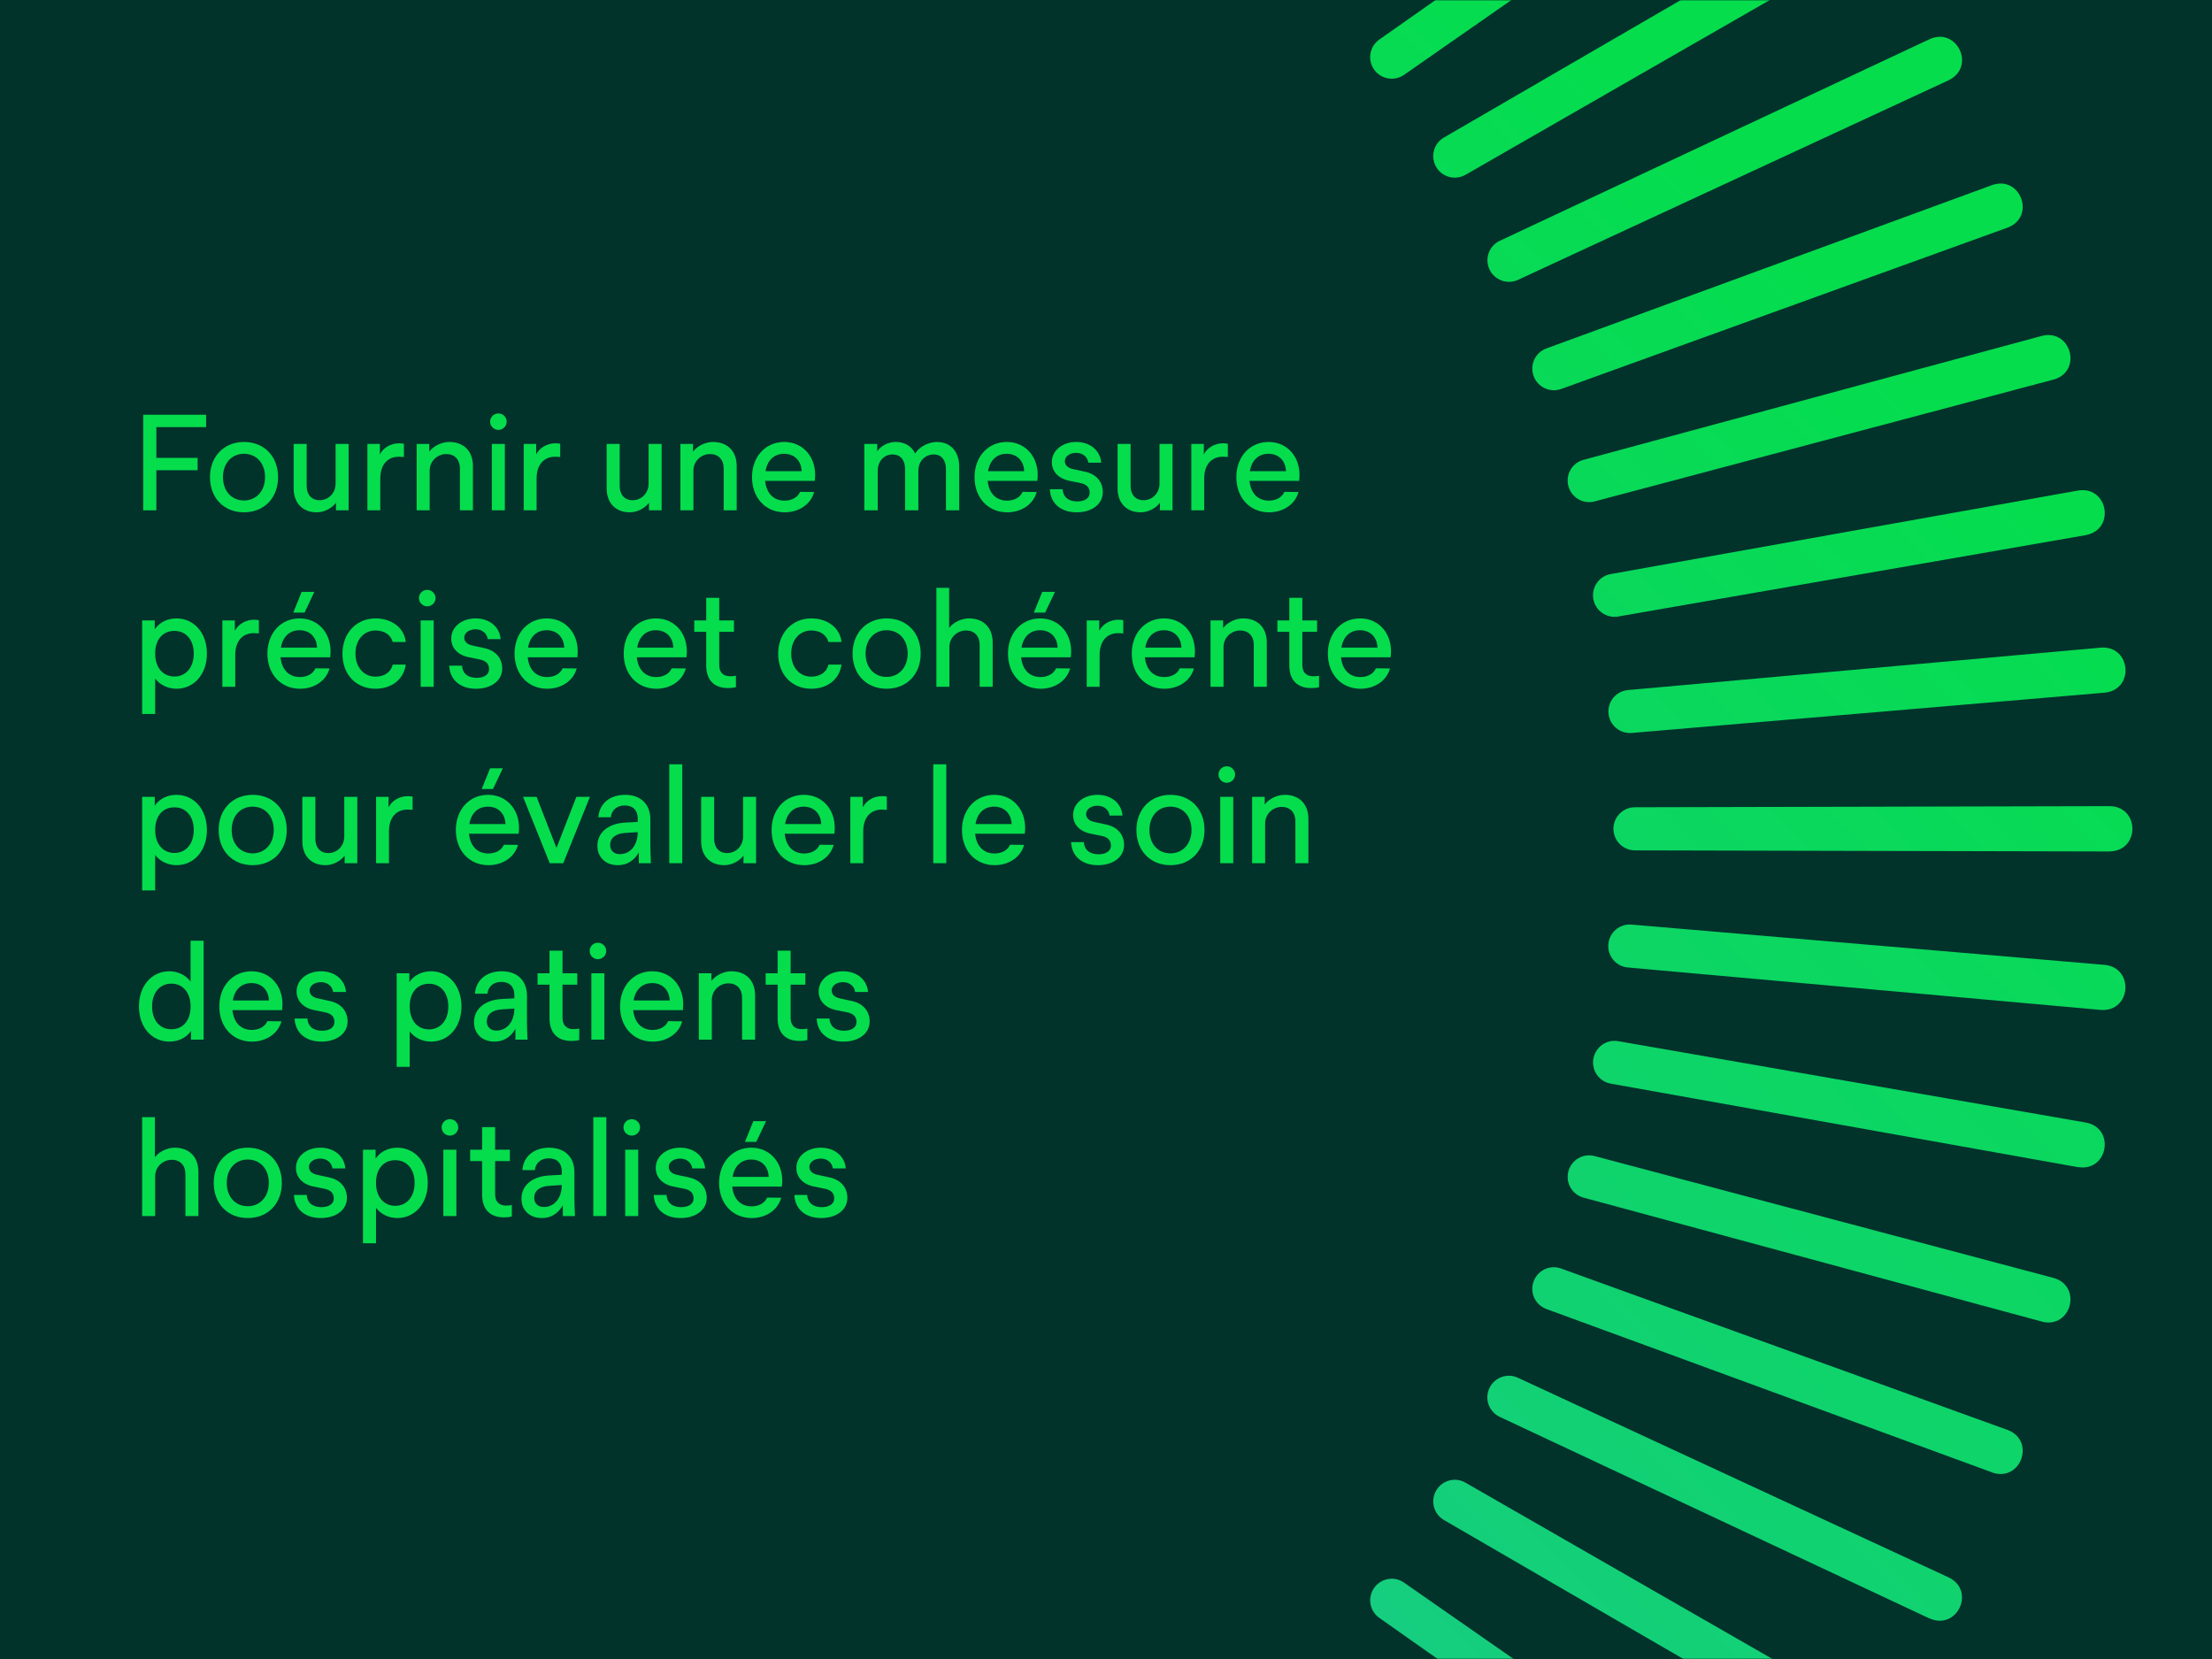 <svg width="840" height="630" viewBox="0 0 840 630" fill="none" xmlns="http://www.w3.org/2000/svg">
<rect width="840" height="630" fill="#01332B"/>
<mask id="mask0_13011_241" style="mask-type:alpha" maskUnits="userSpaceOnUse" x="0" y="0" width="840" height="630">
<rect width="840" height="630" fill="#01332B"/>
</mask>
<g mask="url(#mask0_13011_241)">
<path d="M101.451 1005.93L101.871 825.547C101.871 821.041 105.565 817.374 110.072 817.374C114.578 817.374 118.244 821.013 118.244 825.547L118.664 1005.93C118.412 1017.24 101.759 1017.33 101.479 1005.93H101.451ZM41.247 1002.55C40.52 1013.91 57.117 1015.28 58.348 1004.03L73.658 824.288C74.05 819.781 70.747 815.863 66.241 815.443C61.735 815.051 57.761 818.354 57.369 822.86L41.247 1002.52V1002.55ZM-18.453 993.928C-20.16 1005.21 -3.731 1008.01 -1.548 996.923L29.38 819.222C30.164 814.771 27.197 810.573 22.747 809.761C18.296 808.978 14.042 811.917 13.258 816.367L-18.481 993.928H-18.453ZM-77.145 980.157C-79.832 991.241 -63.711 995.467 -60.548 984.607L-14.255 810.265C-13.079 805.899 -15.654 801.449 -20.02 800.273C-24.387 799.098 -28.865 801.673 -30.04 806.039L-77.118 980.157H-77.145ZM-134.439 961.293C-138.077 972.097 -122.403 977.722 -118.289 967.17L-56.965 797.53C-55.398 793.276 -57.609 788.63 -61.836 787.063C-66.09 785.495 -70.764 787.678 -72.331 791.933L-134.411 961.293H-134.439ZM-189.856 937.53C-194.419 947.97 -179.277 954.939 -174.295 944.779L-98.445 781.129C-96.514 777.043 -98.305 772.201 -102.391 770.269C-106.478 768.338 -111.348 770.101 -113.279 774.188L-189.884 937.502L-189.856 937.53ZM-243.007 909.038C-248.465 919.03 -233.995 927.286 -228.117 917.63L-138.273 761.201C-136.006 757.282 -137.349 752.328 -141.268 750.061C-145.186 747.794 -150.168 749.11 -152.463 753.028L-243.007 909.038ZM-293.443 876.011C-299.74 885.499 -286.054 894.987 -279.365 885.863L-176.226 737.858C-173.623 734.164 -174.546 729.098 -178.241 726.495C-181.936 723.892 -187.03 724.787 -189.632 728.482L-293.443 876.011ZM-340.828 838.702C-347.937 847.602 -335.118 858.238 -327.673 849.757L-212.051 711.325C-209.141 707.882 -209.616 702.732 -213.059 699.821C-216.502 696.911 -221.68 697.358 -224.59 700.801L-340.856 838.73L-340.828 838.702ZM-384.798 797.418C-392.663 805.675 -380.824 817.374 -372.651 809.565L-245.386 681.713C-242.195 678.522 -242.195 673.372 -245.386 670.181C-248.577 666.991 -253.755 666.963 -256.946 670.181L-384.798 797.446V797.418ZM-424.962 752.44C-433.527 759.969 -422.751 772.676 -413.907 765.595L-275.978 649.33C-272.507 646.447 -272.087 641.297 -274.97 637.826C-277.853 634.356 -283.031 633.908 -286.502 636.791L-424.934 752.412L-424.962 752.44ZM-461.096 704.16C-470.276 710.905 -460.648 724.508 -451.244 718.238L-303.715 614.428C-300.02 611.853 -299.125 606.759 -301.7 603.064C-304.275 599.37 -309.369 598.446 -313.091 601.021L-461.096 704.16ZM-492.863 652.884C-502.603 658.818 -494.179 673.204 -484.271 667.774L-328.261 577.231C-324.343 574.991 -323.027 570.009 -325.266 566.091C-327.505 562.173 -332.515 560.829 -336.434 563.068L-492.863 652.912V652.884ZM-520.04 599.062C-530.256 604.128 -523.119 619.186 -512.791 614.624L-349.477 538.018C-345.39 536.115 -343.627 531.273 -345.53 527.159C-347.433 523.072 -352.303 521.281 -356.39 523.184L-520.04 599.034V599.062ZM-542.431 543.056C-553.039 547.198 -547.273 562.844 -536.554 559.206L-367.193 497.127C-362.939 495.587 -360.784 490.913 -362.323 486.659C-363.863 482.404 -368.537 480.221 -372.791 481.733L-542.431 543.056ZM-559.84 485.315C-570.784 488.534 -566.39 504.6 -555.39 501.913L-381.272 454.835C-376.906 453.688 -374.331 449.21 -375.506 444.843C-376.654 440.477 -381.132 437.874 -385.526 439.05L-559.868 485.343L-559.84 485.315ZM-572.155 426.287C-583.323 428.526 -580.356 444.927 -569.161 443.192L-391.6 411.453C-387.149 410.669 -384.211 406.443 -384.966 401.993C-385.75 397.542 -389.976 394.548 -394.427 395.331L-572.127 426.259L-572.155 426.287ZM-579.293 366.419C-590.628 367.678 -589.089 384.276 -577.809 383.52L-398.149 367.398C-393.643 367.007 -390.34 363.06 -390.732 358.554C-391.124 354.048 -395.07 350.717 -399.576 351.109L-579.321 366.419H-579.293ZM-581.168 306.131C-592.559 306.411 -592.475 323.064 -581.168 323.316L-400.78 322.896C-396.274 322.896 -392.635 319.258 -392.607 314.724C-392.607 310.217 -396.246 306.523 -400.78 306.523L-581.168 306.103V306.131ZM-577.781 245.927C-589.145 245.199 -590.516 261.797 -579.265 263.028L-399.52 278.338C-395.014 278.73 -391.096 275.427 -390.676 270.921C-390.284 266.415 -393.587 262.44 -398.093 262.049L-577.753 245.927H-577.781ZM-569.161 186.227C-580.44 184.52 -583.239 200.949 -572.155 203.132L-394.455 234.06C-390.004 234.844 -385.806 231.877 -384.994 227.426C-384.211 222.976 -387.149 218.722 -391.6 217.938L-569.161 186.199V186.227ZM-555.39 127.534C-566.474 124.848 -570.7 140.969 -559.84 144.132L-385.498 190.425C-381.132 191.601 -376.682 189.026 -375.506 184.66C-374.331 180.293 -376.906 175.815 -381.272 174.64L-555.39 127.562V127.534ZM-536.554 70.241C-547.357 66.603 -552.983 82.277 -542.431 86.391L-372.791 147.714C-368.537 149.282 -363.891 147.071 -362.323 142.844C-360.756 138.59 -362.939 133.916 -367.193 132.349L-536.554 70.269V70.241ZM-512.763 14.824C-523.203 10.261 -530.172 25.403 -520.012 30.385L-356.362 106.235C-352.275 108.166 -347.433 106.375 -345.502 102.289C-343.571 98.202 -345.334 93.332 -349.421 91.401L-512.735 14.796L-512.763 14.824ZM-484.271 -38.327C-494.263 -43.785 -502.519 -29.315 -492.863 -23.437L-336.434 66.407C-332.515 68.674 -327.561 67.331 -325.294 63.412C-323.027 59.494 -324.343 54.512 -328.261 52.217L-484.271 -38.327ZM-451.244 -88.763C-460.732 -95.061 -470.22 -81.374 -461.096 -74.685L-313.091 28.454C-309.397 31.057 -304.331 30.133 -301.728 26.439C-299.125 22.744 -300.02 17.65 -303.715 15.047L-451.244 -88.763ZM-413.935 -136.148C-422.835 -143.257 -433.471 -130.438 -424.99 -122.993L-286.558 -7.372C-283.115 -4.461 -277.965 -4.937 -275.054 -8.379C-272.143 -11.822 -272.591 -17 -276.034 -19.91L-413.963 -136.176L-413.935 -136.148ZM-372.651 -180.118C-380.908 -187.983 -392.607 -176.144 -384.798 -167.971L-256.946 -40.706C-253.755 -37.516 -248.605 -37.516 -245.414 -40.706C-242.223 -43.897 -242.195 -49.075 -245.414 -52.266L-372.679 -180.118H-372.651ZM-327.673 -220.282C-335.202 -228.847 -347.909 -218.071 -340.828 -209.227L-224.562 -71.298C-221.68 -67.827 -216.53 -67.407 -213.059 -70.29C-209.588 -73.173 -209.141 -78.351 -212.024 -81.822L-327.645 -220.254L-327.673 -220.282ZM-279.393 -256.416C-286.138 -265.596 -299.74 -255.968 -293.471 -246.564L-189.66 -99.035C-187.085 -95.34 -181.992 -94.445 -178.297 -97.02C-174.602 -99.595 -173.679 -104.689 -176.254 -108.411L-279.393 -256.416ZM-228.117 -288.183C-234.051 -297.923 -248.437 -289.499 -243.007 -279.591L-152.463 -123.581C-150.224 -119.663 -145.242 -118.347 -141.324 -120.586C-137.405 -122.825 -136.062 -127.835 -138.301 -131.754L-228.145 -288.183H-228.117ZM-174.295 -315.36C-179.361 -325.576 -194.419 -318.439 -189.856 -308.111L-113.251 -144.797C-111.348 -140.71 -106.506 -138.947 -102.391 -140.85C-98.305 -142.753 -96.514 -147.623 -98.417 -151.71L-174.267 -315.36H-174.295ZM-118.289 -337.751C-122.431 -348.359 -138.077 -342.593 -134.439 -331.874L-72.359 -162.514C-70.82 -158.259 -66.146 -156.104 -61.892 -157.643C-57.637 -159.183 -55.454 -163.857 -56.965 -168.111L-118.289 -337.751ZM-60.548 -355.16C-63.767 -366.104 -79.832 -361.71 -77.145 -350.71L-30.068 -176.592C-28.921 -172.226 -24.443 -169.651 -20.076 -170.826C-15.71 -171.974 -13.107 -176.452 -14.283 -180.846L-60.576 -355.188L-60.548 -355.16ZM-1.52 -367.475C-3.759 -378.643 -20.16 -375.676 -18.425 -364.481L13.314 -186.92C14.098 -182.47 18.324 -179.531 22.775 -180.286C27.225 -181.07 30.22 -185.296 29.436 -189.747L-1.492 -367.447L-1.52 -367.475ZM58.348 -374.613C57.089 -385.948 40.492 -384.409 41.247 -373.129L57.369 -193.469C57.761 -188.963 61.707 -185.66 66.213 -186.052C70.719 -186.444 74.05 -190.39 73.658 -194.897L58.348 -374.641V-374.613ZM118.636 -376.488C118.356 -387.879 101.703 -387.795 101.451 -376.488L101.871 -196.1C101.871 -191.594 105.509 -187.955 110.044 -187.927C114.55 -187.927 118.244 -191.566 118.244 -196.1L118.664 -376.488H118.636ZM178.84 -373.101C179.568 -384.465 162.97 -385.836 161.739 -374.585L146.429 -194.841C146.037 -190.334 149.34 -186.416 153.846 -185.996C158.352 -185.604 162.327 -188.907 162.719 -193.413L178.84 -373.073V-373.101ZM238.54 -364.481C240.248 -375.76 223.818 -378.559 221.635 -367.475L190.707 -189.775C189.924 -185.324 192.89 -181.126 197.341 -180.314C201.791 -179.531 206.045 -182.47 206.829 -186.92L238.568 -364.481H238.54ZM297.233 -350.71C299.92 -361.794 283.798 -366.02 280.635 -355.16L234.342 -180.818C233.166 -176.452 235.741 -172.002 240.108 -170.826C244.474 -169.651 248.952 -172.226 250.128 -176.592L297.205 -350.71H297.233ZM354.526 -331.874C358.164 -342.677 342.491 -348.303 338.376 -337.751L277.053 -168.111C275.485 -163.857 277.697 -159.211 281.923 -157.643C286.177 -156.076 290.851 -158.259 292.419 -162.514L354.498 -331.874H354.526ZM409.944 -308.083C414.506 -318.523 399.364 -325.492 394.382 -315.332L318.532 -151.682C316.601 -147.595 318.392 -142.753 322.479 -140.822C326.565 -138.891 331.435 -140.654 333.366 -144.741L409.972 -308.055L409.944 -308.083ZM463.094 -279.591C468.552 -289.583 454.082 -297.839 448.204 -288.183L358.36 -131.754C356.093 -127.835 357.437 -122.881 361.355 -120.614C365.273 -118.347 370.256 -119.663 372.551 -123.581L463.094 -279.591ZM513.53 -246.564C519.828 -256.052 506.141 -265.54 499.452 -256.416L396.313 -108.411C393.71 -104.717 394.634 -99.651 398.328 -97.048C402.023 -94.445 407.117 -95.34 409.72 -99.035L513.53 -246.564ZM560.915 -209.255C568.024 -218.155 555.206 -228.791 547.76 -220.31L432.139 -81.878C429.228 -78.435 429.704 -73.285 433.146 -70.374C436.589 -67.463 441.767 -67.911 444.678 -71.354L560.943 -209.283L560.915 -209.255ZM604.886 -167.971C612.75 -176.228 600.911 -187.927 592.738 -180.118L465.473 -52.266C462.283 -49.075 462.283 -43.925 465.473 -40.734C468.664 -37.544 473.842 -37.516 477.033 -40.734L604.886 -167.999V-167.971ZM645.05 -122.993C653.614 -130.522 642.838 -143.229 633.994 -136.148L496.065 -19.883C492.595 -17 492.175 -11.85 495.058 -8.379C497.94 -4.909 503.118 -4.461 506.589 -7.344L645.022 -122.965L645.05 -122.993ZM681.183 -74.713C690.363 -81.458 680.735 -95.061 671.331 -88.791L523.802 15.02C520.107 17.595 519.212 22.688 521.787 26.383C524.362 30.078 529.456 31.001 533.178 28.426L681.183 -74.713ZM712.95 -23.437C722.69 -29.371 714.266 -43.757 704.358 -38.327L548.348 52.217C544.43 54.456 543.114 59.438 545.353 63.356C547.593 67.275 552.602 68.618 556.521 66.379L712.95 -23.465V-23.437ZM740.127 30.385C750.343 25.319 743.206 10.261 732.878 14.824L569.564 91.429C565.477 93.332 563.714 98.174 565.617 102.289C567.521 106.375 572.391 108.166 576.477 106.263L740.127 30.413V30.385ZM762.49 86.391C773.098 82.249 767.333 66.603 756.613 70.241L587.253 132.321C582.998 133.86 580.843 138.534 582.383 142.788C583.922 147.043 588.596 149.226 592.85 147.714L762.49 86.391ZM779.928 144.132C790.871 140.913 786.477 124.848 775.477 127.534L601.359 174.612C596.993 175.759 594.418 180.237 595.593 184.604C596.741 188.97 601.219 191.573 605.613 190.397L779.956 144.104L779.928 144.132ZM792.243 203.16C803.41 200.921 800.443 184.52 789.248 186.255L611.687 217.994C607.237 218.778 604.298 223.004 605.053 227.455C605.837 231.905 610.063 234.9 614.514 234.116L792.215 203.188L792.243 203.16ZM799.38 263.028C810.715 261.769 809.176 245.171 797.896 245.927L618.236 262.049C613.73 262.44 610.427 266.387 610.819 270.893C611.211 275.399 615.157 278.73 619.664 278.338L799.408 263.028H799.38ZM801.255 323.316C812.646 323.036 812.562 306.383 801.255 306.131L620.867 306.551C616.361 306.551 612.722 310.189 612.694 314.724C612.694 319.23 616.333 322.924 620.867 322.924L801.255 323.344V323.316ZM797.868 383.52C809.232 384.248 810.603 367.65 799.352 366.419L619.608 351.109C615.102 350.717 611.183 354.02 610.763 358.526C610.371 363.032 613.674 367.007 618.18 367.398L797.84 383.52H797.868ZM789.248 443.22C800.527 444.927 803.326 428.498 792.243 426.315L614.542 395.387C610.092 394.604 605.893 397.57 605.082 402.021C604.298 406.471 607.237 410.725 611.687 411.509L789.248 443.248V443.22ZM775.477 501.913C786.561 504.6 790.787 488.478 779.928 485.315L605.585 439.022C601.219 437.846 596.769 440.421 595.593 444.787C594.418 449.154 596.993 453.632 601.359 454.807L775.477 501.885V501.913ZM756.613 559.206C767.417 562.844 773.042 547.17 762.49 543.056L592.85 481.733C588.596 480.165 583.95 482.376 582.383 486.603C580.815 490.857 582.998 495.531 587.253 497.099L756.613 559.178V559.206ZM732.85 614.624C743.29 619.186 750.259 604.044 740.099 599.062L576.449 523.212C572.363 521.281 567.521 523.072 565.589 527.159C563.658 531.245 565.421 536.115 569.508 538.046L732.822 614.652L732.85 614.624ZM704.358 667.774C714.35 673.232 722.607 658.762 712.95 652.884L556.521 563.04C552.602 560.773 547.649 562.117 545.381 566.035C543.114 569.953 544.43 574.935 548.348 577.231L704.358 667.774ZM671.331 718.21C680.819 724.508 690.307 710.821 681.183 704.132L533.178 600.993C529.484 598.39 524.418 599.314 521.815 603.008C519.212 606.703 520.107 611.797 523.802 614.4L671.331 718.21ZM634.022 765.595C642.922 772.704 653.558 759.885 645.078 752.44L506.645 636.819C503.202 633.908 498.052 634.384 495.141 637.826C492.231 641.269 492.679 646.447 496.121 649.358L634.05 765.623L634.022 765.595ZM592.738 809.565C600.995 817.43 612.694 805.591 604.886 797.418L477.033 670.153C473.842 666.963 468.692 666.963 465.501 670.153C462.311 673.344 462.283 678.522 465.501 681.713L592.766 809.565H592.738ZM547.76 849.729C555.289 858.294 567.996 847.518 560.915 838.674L444.65 700.745C441.767 697.274 436.617 696.855 433.146 699.737C429.676 702.62 429.228 707.798 432.111 711.269L547.732 849.702L547.76 849.729ZM499.48 885.863C506.225 895.043 519.828 885.415 513.558 876.011L409.748 728.482C407.173 724.787 402.079 723.892 398.384 726.467C394.69 729.042 393.766 734.136 396.341 737.858L499.48 885.863ZM448.204 917.63C454.138 927.37 468.524 918.946 463.094 909.038L372.551 753.028C370.311 749.11 365.329 747.794 361.411 750.033C357.493 752.272 356.149 757.282 358.388 761.201L448.232 917.63H448.204ZM394.382 944.807C399.448 955.023 414.506 947.886 409.944 937.558L333.338 774.244C331.435 770.157 326.593 768.394 322.479 770.297C318.392 772.2 316.601 777.071 318.504 781.157L394.354 944.807H394.382ZM338.376 967.17C342.519 977.778 358.164 972.013 354.526 961.293L292.447 791.933C290.907 787.678 286.233 785.523 281.979 787.063C277.724 788.602 275.541 793.276 277.053 797.53L338.376 967.17ZM280.635 984.607C283.854 995.551 299.92 991.157 297.233 980.157L250.156 806.039C249.008 801.673 244.53 799.098 240.164 800.273C235.797 801.421 233.194 805.899 234.37 810.293L280.663 984.635L280.635 984.607ZM221.607 996.923C223.846 1008.09 240.247 1005.12 238.512 993.928L206.773 816.367C205.989 811.917 201.763 808.978 197.313 809.733C192.862 810.517 189.868 814.743 190.651 819.194L221.579 996.895L221.607 996.923ZM161.739 1004.06C162.998 1015.4 179.596 1013.86 178.84 1002.58L162.719 822.916C162.327 818.41 158.38 815.107 153.874 815.499C149.368 815.891 146.037 819.837 146.429 824.344L161.739 1004.09V1004.06Z" fill="url(#paint0_linear_13011_241)"/>
</g>
<path d="M311.849 462.548C305.801 462.548 301.87 459.121 301.668 453.778H306.507C306.658 456.55 308.573 458.415 312.051 458.415C314.772 458.415 316.788 457.306 316.788 455.089C316.788 453.274 315.78 451.964 313.412 451.46L308.926 450.553C304.743 449.646 302.424 446.924 302.424 443.497C302.424 439.011 306.507 435.836 311.698 435.836C316.94 435.836 320.82 439.062 321.173 443.698H316.284C315.982 441.531 314.218 439.969 311.648 439.969C309.329 439.969 307.364 441.229 307.364 443.144C307.364 444.606 308.422 445.714 310.589 446.168L315.024 447.126C319.51 448.083 321.778 451.158 321.778 454.887C321.778 459.574 317.494 462.548 311.849 462.548Z" fill="#05DD4D"/>
<path d="M285.471 462.548C278.163 462.548 273.072 457.004 273.072 449.192C273.072 441.38 278.213 435.836 285.319 435.836C292.779 435.836 298.02 442.136 296.911 450.603H278.062C278.515 455.189 281.136 458.113 285.42 458.113C288.142 458.113 290.41 456.903 291.317 454.786L296.659 454.837C295.399 459.574 290.813 462.548 285.471 462.548ZM278.213 446.924H291.922C291.771 442.892 289.099 440.321 285.269 440.321C281.489 440.321 278.868 442.791 278.213 446.924ZM282.9 433.618L286.075 425.756H290.914L287.184 433.618H282.9Z" fill="#05DD4D"/>
<path d="M258.447 462.548C252.399 462.548 248.468 459.121 248.266 453.778H253.105C253.256 456.55 255.171 458.415 258.649 458.415C261.37 458.415 263.386 457.306 263.386 455.089C263.386 453.274 262.378 451.964 260.009 451.46L255.524 450.553C251.341 449.646 249.022 446.924 249.022 443.497C249.022 439.011 253.105 435.836 258.296 435.836C263.537 435.836 267.418 439.062 267.771 443.698H262.882C262.58 441.531 260.816 439.969 258.245 439.969C255.927 439.969 253.961 441.229 253.961 443.144C253.961 444.606 255.02 445.714 257.187 446.168L261.622 447.126C266.108 448.083 268.376 451.158 268.376 454.887C268.376 459.574 264.092 462.548 258.447 462.548Z" fill="#05DD4D"/>
<path d="M237.417 461.792V436.592H242.356V461.792H237.417ZM236.762 428.125C236.762 426.411 238.173 425 239.887 425C241.651 425 243.062 426.411 243.062 428.125C243.062 429.838 241.651 431.25 239.887 431.25C238.173 431.25 236.762 429.838 236.762 428.125Z" fill="#05DD4D"/>
<path d="M225.309 461.792V424.244H230.248V461.792H225.309Z" fill="#05DD4D"/>
<path d="M205.78 462.548C201.143 462.548 198.019 459.574 198.019 455.19C198.019 450.351 201.849 446.722 208.653 446.37L213.34 446.118V444.807C213.34 441.783 211.576 439.868 208.401 439.868C205.377 439.868 203.361 441.682 203.109 444.354H198.371C198.775 439.162 202.706 435.836 208.552 435.836C214.449 435.836 218.128 439.414 218.128 445.059V454.333C218.128 456.349 218.179 458.415 218.33 461.792H213.743V457.71C211.929 460.885 209.207 462.548 205.78 462.548ZM202.857 454.887C202.857 456.903 204.218 458.365 206.536 458.365C210.568 458.365 213.34 454.887 213.34 449.998L208.703 450.301C204.772 450.502 202.857 452.317 202.857 454.887Z" fill="#05DD4D"/>
<path d="M191.396 462.296C186.054 462.296 183.08 459.222 183.08 453.627V440.926H178.544V436.592H183.08V428.024H188.019V436.592H193.614V440.926H188.019V453.476C188.019 456.298 189.481 457.81 192.152 457.81C192.908 457.81 193.664 457.76 194.37 457.609V461.943C193.462 462.195 192.404 462.296 191.396 462.296Z" fill="#05DD4D"/>
<path d="M168.363 461.792V436.592H173.302V461.792H168.363ZM167.708 428.125C167.708 426.411 169.119 425 170.833 425C172.597 425 174.008 426.411 174.008 428.125C174.008 429.838 172.597 431.25 170.833 431.25C169.119 431.25 167.708 429.838 167.708 428.125Z" fill="#05DD4D"/>
<path d="M137.847 472.124V436.592H142.635V439.969C144.349 437.398 147.423 435.836 150.85 435.836C157.503 435.836 162.442 441.279 162.442 449.192C162.442 457.105 157.503 462.548 150.85 462.548C147.625 462.548 144.601 461.086 142.786 458.667V472.124H137.847ZM142.786 449.192C142.786 454.534 145.76 457.911 150.145 457.911C154.328 457.911 157.453 454.585 157.453 449.192C157.453 443.85 154.378 440.574 150.145 440.574C145.71 440.574 142.786 443.799 142.786 449.192Z" fill="#05DD4D"/>
<path d="M121.816 462.548C115.768 462.548 111.836 459.121 111.635 453.778H116.473C116.624 456.55 118.54 458.415 122.017 458.415C124.739 458.415 126.755 457.306 126.755 455.089C126.755 453.274 125.747 451.964 123.378 451.46L118.892 450.553C114.709 449.646 112.391 446.924 112.391 443.497C112.391 439.011 116.473 435.836 121.664 435.836C126.906 435.836 130.787 439.062 131.14 443.698H126.251C125.948 441.531 124.184 439.969 121.614 439.969C119.296 439.969 117.33 441.229 117.33 443.144C117.33 444.606 118.388 445.714 120.556 446.168L124.991 447.126C129.476 448.083 131.744 451.158 131.744 454.887C131.744 459.574 127.46 462.548 121.816 462.548Z" fill="#05DD4D"/>
<path d="M94.071 462.548C86.511 462.548 81.168 457.155 81.168 449.192C81.168 441.279 86.561 435.836 94.071 435.836C101.681 435.836 107.024 441.229 107.024 449.192C107.024 457.155 101.681 462.548 94.071 462.548ZM86.108 449.192C86.108 454.534 89.434 458.062 94.071 458.062C98.708 458.062 102.084 454.484 102.084 449.192C102.084 443.85 98.758 440.322 94.071 440.322C89.434 440.322 86.108 443.85 86.108 449.192Z" fill="#05DD4D"/>
<path d="M53.978 461.792V424.244H58.817V439.465C60.329 437.399 63.403 435.836 66.377 435.836C71.871 435.836 75.348 439.364 75.348 444.959V461.792H70.409V445.866C70.409 442.539 68.393 440.423 65.268 440.423C61.74 440.423 58.918 443.195 58.918 446.723V461.792H53.978Z" fill="#05DD4D"/>
<path d="M320.315 395.548C314.267 395.548 310.335 392.121 310.134 386.778H314.972C315.123 389.55 317.039 391.415 320.516 391.415C323.238 391.415 325.254 390.306 325.254 388.089C325.254 386.274 324.246 384.964 321.877 384.46L317.391 383.553C313.208 382.646 310.89 379.924 310.89 376.497C310.89 372.011 314.972 368.836 320.163 368.836C325.405 368.836 329.286 372.062 329.639 376.698H324.75C324.447 374.531 322.683 372.969 320.113 372.969C317.795 372.969 315.829 374.229 315.829 376.144C315.829 377.606 316.887 378.714 319.055 379.168L323.49 380.126C327.975 381.083 330.243 384.158 330.243 387.887C330.243 392.574 325.959 395.548 320.315 395.548Z" fill="#05DD4D"/>
<path d="M303.615 395.296C298.272 395.296 295.299 392.222 295.299 386.627V373.926H290.763V369.592H295.299V361.024H300.238V369.592H305.832V373.926H300.238V386.476C300.238 389.298 301.699 390.81 304.371 390.81C305.127 390.81 305.883 390.76 306.588 390.609V394.943C305.681 395.195 304.623 395.296 303.615 395.296Z" fill="#05DD4D"/>
<path d="M265.373 394.792V369.592H270.161V372.515C271.673 370.449 274.747 368.836 277.771 368.836C283.265 368.836 286.743 372.364 286.743 377.958V394.792H281.803V378.866C281.803 375.539 279.787 373.422 276.663 373.422C273.135 373.422 270.312 376.194 270.312 379.722V394.792H265.373Z" fill="#05DD4D"/>
<path d="M247.868 395.548C240.56 395.548 235.469 390.004 235.469 382.192C235.469 374.38 240.61 368.836 247.716 368.836C255.176 368.836 260.417 375.136 259.308 383.603H240.459C240.912 388.19 243.533 391.113 247.817 391.113C250.539 391.113 252.807 389.903 253.714 387.786L259.056 387.837C257.796 392.574 253.21 395.548 247.868 395.548ZM240.61 379.924H254.319C254.168 375.892 251.496 373.322 247.666 373.322C243.886 373.322 241.265 375.791 240.61 379.924Z" fill="#05DD4D"/>
<path d="M224.571 394.792V369.592H229.51V394.792H224.571ZM223.916 361.125C223.916 359.411 225.327 358 227.04 358C228.804 358 230.216 359.411 230.216 361.125C230.216 362.838 228.804 364.25 227.04 364.25C225.327 364.25 223.916 362.838 223.916 361.125Z" fill="#05DD4D"/>
<path d="M216.99 395.296C211.647 395.296 208.674 392.222 208.674 386.627V373.926H204.138V369.592H208.674V361.024H213.613V369.592H219.207V373.926H213.613V386.476C213.613 389.298 215.074 390.81 217.746 390.81C218.502 390.81 219.258 390.76 219.963 390.609V394.943C219.056 395.195 217.998 395.296 216.99 395.296Z" fill="#05DD4D"/>
<path d="M187.766 395.548C183.129 395.548 180.004 392.574 180.004 388.19C180.004 383.351 183.835 379.722 190.639 379.37L195.326 379.118V377.807C195.326 374.783 193.562 372.868 190.387 372.868C187.363 372.868 185.347 374.682 185.095 377.354H180.357C180.76 372.162 184.692 368.836 190.538 368.836C196.435 368.836 200.114 372.414 200.114 378.059V387.333C200.114 389.349 200.164 391.415 200.316 394.792H195.729V390.71C193.915 393.885 191.193 395.548 187.766 395.548ZM184.843 387.887C184.843 389.903 186.204 391.365 188.522 391.365C192.554 391.365 195.326 387.887 195.326 382.998L190.689 383.301C186.758 383.502 184.843 385.317 184.843 387.887Z" fill="#05DD4D"/>
<path d="M150.644 405.124V369.592H155.432V372.969C157.146 370.398 160.22 368.836 163.647 368.836C170.3 368.836 175.239 374.279 175.239 382.192C175.239 390.105 170.3 395.548 163.647 395.548C160.422 395.548 157.398 394.086 155.583 391.667V405.124H150.644ZM155.583 382.192C155.583 387.534 158.557 390.911 162.942 390.911C167.125 390.911 170.25 387.585 170.25 382.192C170.25 376.85 167.175 373.574 162.942 373.574C158.506 373.574 155.583 376.799 155.583 382.192Z" fill="#05DD4D"/>
<path d="M122.062 395.548C116.014 395.548 112.082 392.121 111.881 386.778H116.719C116.87 389.55 118.786 391.415 122.263 391.415C124.985 391.415 127.001 390.306 127.001 388.089C127.001 386.274 125.993 384.964 123.624 384.46L119.138 383.553C114.955 382.646 112.637 379.924 112.637 376.497C112.637 372.011 116.719 368.836 121.91 368.836C127.152 368.836 131.033 372.062 131.386 376.698H126.497C126.194 374.531 124.43 372.969 121.86 372.969C119.542 372.969 117.576 374.229 117.576 376.144C117.576 377.606 118.634 378.714 120.802 379.168L125.237 380.126C129.722 381.083 131.99 384.158 131.99 387.887C131.99 392.574 127.706 395.548 122.062 395.548Z" fill="#05DD4D"/>
<path d="M95.683 395.548C88.375 395.548 83.285 390.004 83.285 382.192C83.285 374.38 88.425 368.836 95.532 368.836C102.991 368.836 108.233 375.136 107.124 383.603H88.274C88.728 388.19 91.349 391.113 95.633 391.113C98.354 391.113 100.622 389.903 101.529 387.786L106.872 387.837C105.612 392.574 101.025 395.548 95.683 395.548ZM88.425 379.924H102.134C101.983 375.892 99.312 373.322 95.481 373.322C91.701 373.322 89.081 375.791 88.425 379.924Z" fill="#05DD4D"/>
<path d="M64.311 395.548C57.658 395.548 52.769 390.105 52.769 382.192C52.769 374.279 57.658 368.836 64.311 368.836C67.536 368.836 70.56 370.298 72.375 372.767V357.244H77.314V394.792H72.526V391.516C70.812 394.036 67.738 395.548 64.311 395.548ZM57.759 382.192C57.759 387.585 60.783 390.861 65.067 390.861C69.451 390.861 72.375 387.585 72.375 382.192C72.375 376.9 69.401 373.523 65.067 373.523C60.833 373.523 57.759 376.85 57.759 382.192Z" fill="#05DD4D"/>
<path d="M475.488 327.792V302.592H480.276V305.515C481.788 303.449 484.863 301.836 487.887 301.836C493.38 301.836 496.858 305.364 496.858 310.958V327.792H491.919V311.866C491.919 308.539 489.903 306.422 486.778 306.422C483.25 306.422 480.427 309.194 480.427 312.722V327.792H475.488Z" fill="#05DD4D"/>
<path d="M463.38 327.792V302.592H468.32V327.792H463.38ZM462.725 294.125C462.725 292.411 464.136 291 465.85 291C467.614 291 469.025 292.411 469.025 294.125C469.025 295.838 467.614 297.25 465.85 297.25C464.136 297.25 462.725 295.838 462.725 294.125Z" fill="#05DD4D"/>
<path d="M444.459 328.548C436.899 328.548 431.557 323.155 431.557 315.192C431.557 307.279 436.949 301.836 444.459 301.836C452.069 301.836 457.412 307.229 457.412 315.192C457.412 323.155 452.069 328.548 444.459 328.548ZM436.496 315.192C436.496 320.534 439.822 324.062 444.459 324.062C449.096 324.062 452.473 320.484 452.473 315.192C452.473 309.85 449.146 306.322 444.459 306.322C439.822 306.322 436.496 309.85 436.496 315.192Z" fill="#05DD4D"/>
<path d="M416.931 328.548C410.883 328.548 406.952 325.121 406.75 319.778H411.589C411.74 322.55 413.655 324.415 417.133 324.415C419.854 324.415 421.87 323.306 421.87 321.089C421.87 319.274 420.862 317.964 418.494 317.46L414.008 316.553C409.825 315.646 407.506 312.924 407.506 309.497C407.506 305.011 411.589 301.836 416.78 301.836C422.022 301.836 425.902 305.062 426.255 309.698H421.366C421.064 307.531 419.3 305.969 416.73 305.969C414.411 305.969 412.446 307.229 412.446 309.144C412.446 310.606 413.504 311.714 415.671 312.168L420.106 313.126C424.592 314.083 426.86 317.158 426.86 320.887C426.86 325.574 422.576 328.548 416.931 328.548Z" fill="#05DD4D"/>
<path d="M377.707 328.548C370.399 328.548 365.308 323.004 365.308 315.192C365.308 307.38 370.449 301.836 377.555 301.836C385.014 301.836 390.256 308.136 389.147 316.603H370.298C370.751 321.19 373.372 324.113 377.656 324.113C380.378 324.113 382.646 322.903 383.553 320.786L388.895 320.837C387.635 325.574 383.049 328.548 377.707 328.548ZM370.449 312.924H384.158C384.007 308.892 381.335 306.322 377.505 306.322C373.725 306.322 371.104 308.791 370.449 312.924Z" fill="#05DD4D"/>
<path d="M354.41 327.792V290.244H359.349V327.792H354.41Z" fill="#05DD4D"/>
<path d="M322.91 327.792V302.592H327.647V306.573C328.857 304.104 331.73 302.34 334.905 302.34C335.459 302.34 336.014 302.39 336.77 302.491V307.531C336.114 307.481 335.51 307.43 334.905 307.43C330.369 307.43 327.798 310.656 327.798 315.746V327.792H322.91Z" fill="#05DD4D"/>
<path d="M305.404 328.548C298.096 328.548 293.006 323.004 293.006 315.192C293.006 307.38 298.147 301.836 305.253 301.836C312.712 301.836 317.954 308.136 316.845 316.603H297.995C298.449 321.19 301.07 324.113 305.354 324.113C308.075 324.113 310.343 322.903 311.251 320.786L316.593 320.837C315.333 325.574 310.747 328.548 305.404 328.548ZM298.147 312.924H311.855C311.704 308.892 309.033 306.322 305.203 306.322C301.423 306.322 298.802 308.791 298.147 312.924Z" fill="#05DD4D"/>
<path d="M275.029 328.548C269.636 328.548 266.259 325.02 266.259 319.425V302.592H271.198V318.569C271.198 321.845 273.114 323.961 276.087 323.961C279.565 323.961 282.186 321.189 282.186 317.661V302.592H287.125V327.792H282.337V324.919C280.825 326.985 277.902 328.548 275.029 328.548Z" fill="#05DD4D"/>
<path d="M254.151 327.792V290.244H259.091V327.792H254.151Z" fill="#05DD4D"/>
<path d="M234.622 328.548C229.985 328.548 226.86 325.574 226.86 321.19C226.86 316.351 230.691 312.722 237.495 312.37L242.182 312.118V310.807C242.182 307.783 240.418 305.868 237.243 305.868C234.219 305.868 232.203 307.682 231.951 310.354H227.213C227.616 305.162 231.548 301.836 237.394 301.836C243.291 301.836 246.97 305.414 246.97 311.059V320.333C246.97 322.349 247.02 324.415 247.172 327.792H242.585V323.71C240.771 326.885 238.049 328.548 234.622 328.548ZM231.699 320.887C231.699 322.903 233.06 324.365 235.378 324.365C239.41 324.365 242.182 320.887 242.182 315.998L237.545 316.301C233.614 316.502 231.699 318.317 231.699 320.887Z" fill="#05DD4D"/>
<path d="M208.753 327.792L198.623 302.592H203.763L211.323 321.996L218.883 302.592H224.024L213.894 327.792H208.753Z" fill="#05DD4D"/>
<path d="M185.507 328.548C178.199 328.548 173.109 323.004 173.109 315.192C173.109 307.38 178.25 301.836 185.356 301.836C192.815 301.836 198.057 308.136 196.948 316.603H178.098C178.552 321.189 181.173 324.113 185.457 324.113C188.178 324.113 190.446 322.903 191.354 320.786L196.696 320.837C195.436 325.574 190.85 328.548 185.507 328.548ZM178.25 312.924H191.958C191.807 308.892 189.136 306.321 185.306 306.321C181.526 306.321 178.905 308.791 178.25 312.924ZM182.937 299.618L186.112 291.756H190.95L187.221 299.618H182.937Z" fill="#05DD4D"/>
<path d="M142.818 327.792V302.592H147.556V306.573C148.766 304.104 151.638 302.34 154.814 302.34C155.368 302.34 155.922 302.39 156.678 302.491V307.531C156.023 307.481 155.418 307.43 154.814 307.43C150.278 307.43 147.707 310.656 147.707 315.746V327.792H142.818Z" fill="#05DD4D"/>
<path d="M123.583 328.548C118.19 328.548 114.813 325.02 114.813 319.425V302.592H119.752V318.569C119.752 321.845 121.667 323.961 124.641 323.961C128.119 323.961 130.739 321.189 130.739 317.661V302.592H135.679V327.792H130.891V324.919C129.379 326.985 126.455 328.548 123.583 328.548Z" fill="#05DD4D"/>
<path d="M95.941 328.548C88.381 328.548 83.039 323.155 83.039 315.192C83.039 307.279 88.431 301.836 95.941 301.836C103.551 301.836 108.894 307.229 108.894 315.192C108.894 323.155 103.551 328.548 95.941 328.548ZM87.978 315.192C87.978 320.534 91.304 324.062 95.941 324.062C100.578 324.062 103.955 320.484 103.955 315.192C103.955 309.85 100.628 306.322 95.941 306.322C91.304 306.322 87.978 309.85 87.978 315.192Z" fill="#05DD4D"/>
<path d="M53.978 338.124V302.592H58.767V305.969C60.48 303.398 63.554 301.836 66.982 301.836C73.635 301.836 78.574 307.279 78.574 315.192C78.574 323.105 73.635 328.548 66.982 328.548C63.756 328.548 60.732 327.086 58.918 324.667V338.124H53.978ZM58.918 315.192C58.918 320.534 61.891 323.911 66.276 323.911C70.459 323.911 73.584 320.585 73.584 315.192C73.584 309.85 70.51 306.574 66.276 306.574C61.841 306.574 58.918 309.799 58.918 315.192Z" fill="#05DD4D"/>
<path d="M516.651 261.548C509.343 261.548 504.252 256.004 504.252 248.192C504.252 240.38 509.393 234.836 516.5 234.836C523.959 234.836 529.2 241.136 528.092 249.603H509.242C509.696 254.19 512.316 257.113 516.6 257.113C519.322 257.113 521.59 255.903 522.497 253.786L527.84 253.837C526.58 258.574 521.993 261.548 516.651 261.548ZM509.393 245.924H523.102C522.951 241.892 520.28 239.322 516.449 239.322C512.669 239.322 510.048 241.791 509.393 245.924Z" fill="#05DD4D"/>
<path d="M497.93 261.296C492.588 261.296 489.614 258.222 489.614 252.627V239.926H485.078V235.592H489.614V227.024H494.553V235.592H500.148V239.926H494.553V252.476C494.553 255.298 496.015 256.81 498.686 256.81C499.442 256.81 500.198 256.76 500.904 256.609V260.943C499.997 261.195 498.938 261.296 497.93 261.296Z" fill="#05DD4D"/>
<path d="M459.689 260.792V235.592H464.477V238.515C465.989 236.449 469.063 234.836 472.087 234.836C477.581 234.836 481.059 238.364 481.059 243.958V260.792H476.119V244.866C476.119 241.539 474.103 239.422 470.979 239.422C467.451 239.422 464.628 242.194 464.628 245.722V260.792H459.689Z" fill="#05DD4D"/>
<path d="M442.183 261.548C434.875 261.548 429.785 256.004 429.785 248.192C429.785 240.38 434.925 234.836 442.032 234.836C449.491 234.836 454.733 241.136 453.624 249.603H434.774C435.228 254.19 437.849 257.113 442.133 257.113C444.854 257.113 447.122 255.903 448.029 253.786L453.372 253.837C452.112 258.574 447.525 261.548 442.183 261.548ZM434.925 245.924H448.634C448.483 241.892 445.812 239.322 441.981 239.322C438.201 239.322 435.581 241.791 434.925 245.924Z" fill="#05DD4D"/>
<path d="M412.685 260.792V235.592H417.423V239.573C418.632 237.104 421.505 235.34 424.68 235.34C425.235 235.34 425.789 235.39 426.545 235.491V240.531C425.89 240.481 425.285 240.43 424.68 240.43C420.144 240.43 417.574 243.656 417.574 248.746V260.792H412.685Z" fill="#05DD4D"/>
<path d="M395.179 261.548C387.871 261.548 382.781 256.004 382.781 248.192C382.781 240.38 387.922 234.836 395.028 234.836C402.487 234.836 407.729 241.136 406.62 249.603H387.77C388.224 254.189 390.845 257.113 395.129 257.113C397.85 257.113 400.118 255.903 401.026 253.786L406.368 253.837C405.108 258.574 400.522 261.548 395.179 261.548ZM387.922 245.924H401.63C401.479 241.892 398.808 239.321 394.978 239.321C391.198 239.321 388.577 241.791 387.922 245.924ZM392.609 232.618L395.784 224.756H400.622L396.893 232.618H392.609Z" fill="#05DD4D"/>
<path d="M355.591 260.792V223.244H360.43V238.465C361.942 236.399 365.016 234.836 367.99 234.836C373.483 234.836 376.961 238.364 376.961 243.959V260.792H372.022V244.866C372.022 241.539 370.006 239.423 366.881 239.423C363.353 239.423 360.531 242.195 360.531 245.723V260.792H355.591Z" fill="#05DD4D"/>
<path d="M336.67 261.548C329.11 261.548 323.768 256.155 323.768 248.192C323.768 240.279 329.16 234.836 336.67 234.836C344.28 234.836 349.623 240.229 349.623 248.192C349.623 256.155 344.28 261.548 336.67 261.548ZM328.707 248.192C328.707 253.534 332.033 257.062 336.67 257.062C341.307 257.062 344.684 253.484 344.684 248.192C344.684 242.85 341.357 239.322 336.67 239.322C332.033 239.322 328.707 242.85 328.707 248.192Z" fill="#05DD4D"/>
<path d="M308.066 261.548C300.707 261.548 295.516 256.155 295.516 248.242C295.516 240.43 300.808 234.836 308.066 234.836C314.164 234.836 319.003 238.364 319.557 243.807H314.618C313.862 241.035 311.392 239.422 308.066 239.422C303.631 239.422 300.455 243.001 300.455 248.192C300.455 253.383 303.631 256.962 308.066 256.962C311.392 256.962 313.912 255.298 314.618 252.375H319.557C318.801 257.97 314.215 261.548 308.066 261.548Z" fill="#05DD4D"/>
<path d="M276.495 261.296C271.153 261.296 268.179 258.222 268.179 252.627V239.926H263.643V235.592H268.179V227.024H273.118V235.592H278.713V239.926H273.118V252.476C273.118 255.298 274.58 256.81 277.251 256.81C278.007 256.81 278.763 256.76 279.469 256.609V260.943C278.561 261.195 277.503 261.296 276.495 261.296Z" fill="#05DD4D"/>
<path d="M249.246 261.548C241.938 261.548 236.847 256.004 236.847 248.192C236.847 240.38 241.988 234.836 249.094 234.836C256.554 234.836 261.795 241.136 260.686 249.603H241.837C242.29 254.19 244.911 257.113 249.195 257.113C251.917 257.113 254.185 255.903 255.092 253.786L260.434 253.837C259.174 258.574 254.588 261.548 249.246 261.548ZM241.988 245.924H255.697C255.546 241.892 252.874 239.322 249.044 239.322C245.264 239.322 242.643 241.791 241.988 245.924Z" fill="#05DD4D"/>
<path d="M207.803 261.548C200.495 261.548 195.405 256.004 195.405 248.192C195.405 240.38 200.546 234.836 207.652 234.836C215.111 234.836 220.353 241.136 219.244 249.603H200.394C200.848 254.19 203.469 257.113 207.753 257.113C210.474 257.113 212.742 255.903 213.65 253.786L218.992 253.837C217.732 258.574 213.146 261.548 207.803 261.548ZM200.546 245.924H214.254C214.103 241.892 211.432 239.322 207.602 239.322C203.822 239.322 201.201 241.791 200.546 245.924Z" fill="#05DD4D"/>
<path d="M180.779 261.548C174.731 261.548 170.8 258.121 170.599 252.778H175.437C175.588 255.55 177.503 257.415 180.981 257.415C183.703 257.415 185.719 256.306 185.719 254.089C185.719 252.274 184.711 250.964 182.342 250.46L177.856 249.553C173.673 248.646 171.355 245.924 171.355 242.497C171.355 238.011 175.437 234.836 180.628 234.836C185.87 234.836 189.751 238.062 190.103 242.698H185.215C184.912 240.531 183.148 238.969 180.578 238.969C178.259 238.969 176.294 240.229 176.294 242.144C176.294 243.606 177.352 244.714 179.519 245.168L183.955 246.126C188.44 247.083 190.708 250.158 190.708 253.887C190.708 258.574 186.424 261.548 180.779 261.548Z" fill="#05DD4D"/>
<path d="M159.75 260.792V235.592H164.689V260.792H159.75ZM159.095 227.125C159.095 225.411 160.506 224 162.22 224C163.984 224 165.395 225.411 165.395 227.125C165.395 228.838 163.984 230.25 162.22 230.25C160.506 230.25 159.095 228.838 159.095 227.125Z" fill="#05DD4D"/>
<path d="M142.592 261.548C135.234 261.548 130.042 256.155 130.042 248.242C130.042 240.43 135.334 234.836 142.592 234.836C148.69 234.836 153.529 238.364 154.083 243.807H149.144C148.388 241.035 145.918 239.422 142.592 239.422C138.157 239.422 134.982 243.001 134.982 248.192C134.982 253.383 138.157 256.962 142.592 256.962C145.918 256.962 148.438 255.298 149.144 252.375H154.083C153.327 257.97 148.741 261.548 142.592 261.548Z" fill="#05DD4D"/>
<path d="M113.943 261.548C106.635 261.548 101.545 256.004 101.545 248.192C101.545 240.38 106.686 234.836 113.792 234.836C121.251 234.836 126.493 241.136 125.384 249.603H106.535C106.988 254.189 109.609 257.113 113.893 257.113C116.615 257.113 118.883 255.903 119.79 253.786L125.132 253.837C123.872 258.574 119.286 261.548 113.943 261.548ZM106.686 245.924H120.395C120.243 241.892 117.572 239.321 113.742 239.321C109.962 239.321 107.341 241.791 106.686 245.924ZM111.373 232.618L114.548 224.756H119.387L115.657 232.618H111.373Z" fill="#05DD4D"/>
<path d="M84.445 260.792V235.592H89.182V239.573C90.392 237.104 93.265 235.34 96.44 235.34C96.994 235.34 97.549 235.39 98.305 235.491V240.531C97.65 240.481 97.045 240.43 96.44 240.43C91.904 240.43 89.334 243.656 89.334 248.746V260.792H84.445Z" fill="#05DD4D"/>
<path d="M53.978 271.124V235.592H58.767V238.969C60.48 236.398 63.554 234.836 66.982 234.836C73.635 234.836 78.574 240.279 78.574 248.192C78.574 256.105 73.635 261.548 66.982 261.548C63.756 261.548 60.732 260.086 58.918 257.667V271.124H53.978ZM58.918 248.192C58.918 253.534 61.891 256.911 66.276 256.911C70.459 256.911 73.584 253.585 73.584 248.192C73.584 242.85 70.51 239.574 66.276 239.574C61.841 239.574 58.918 242.799 58.918 248.192Z" fill="#05DD4D"/>
<path d="M481.903 194.548C474.595 194.548 469.504 189.004 469.504 181.192C469.504 173.38 474.645 167.836 481.752 167.836C489.211 167.836 494.452 174.136 493.344 182.603H474.494C474.948 187.19 477.568 190.113 481.852 190.113C484.574 190.113 486.842 188.903 487.749 186.786L493.092 186.837C491.832 191.574 487.245 194.548 481.903 194.548ZM474.645 178.924H488.354C488.203 174.892 485.532 172.322 481.701 172.322C477.921 172.322 475.3 174.791 474.645 178.924Z" fill="#05DD4D"/>
<path d="M452.404 193.792V168.592H457.142V172.573C458.352 170.104 461.224 168.34 464.4 168.34C464.954 168.34 465.508 168.39 466.264 168.491V173.531C465.609 173.481 465.004 173.43 464.4 173.43C459.864 173.43 457.293 176.656 457.293 181.746V193.792H452.404Z" fill="#05DD4D"/>
<path d="M433.169 194.548C427.776 194.548 424.399 191.02 424.399 185.425V168.592H429.338V184.569C429.338 187.845 431.253 189.961 434.227 189.961C437.705 189.961 440.325 187.189 440.325 183.661V168.592H445.265V193.792H440.477V190.919C438.965 192.985 436.041 194.548 433.169 194.548Z" fill="#05DD4D"/>
<path d="M408.859 194.548C402.811 194.548 398.88 191.121 398.678 185.778H403.517C403.668 188.55 405.583 190.415 409.061 190.415C411.782 190.415 413.798 189.306 413.798 187.089C413.798 185.274 412.79 183.964 410.421 183.46L405.936 182.553C401.753 181.646 399.434 178.924 399.434 175.497C399.434 171.011 403.517 167.836 408.708 167.836C413.949 167.836 417.83 171.062 418.183 175.698H413.294C412.992 173.531 411.228 171.969 408.657 171.969C406.339 171.969 404.373 173.229 404.373 175.144C404.373 176.606 405.432 177.714 407.599 178.168L412.034 179.126C416.52 180.083 418.788 183.158 418.788 186.887C418.788 191.574 414.504 194.548 408.859 194.548Z" fill="#05DD4D"/>
<path d="M382.481 194.548C375.173 194.548 370.083 189.004 370.083 181.192C370.083 173.38 375.223 167.836 382.33 167.836C389.789 167.836 395.031 174.136 393.922 182.603H375.072C375.526 187.19 378.147 190.113 382.431 190.113C385.152 190.113 387.42 188.903 388.327 186.786L393.67 186.837C392.41 191.574 387.823 194.548 382.481 194.548ZM375.223 178.924H388.932C388.781 174.892 386.11 172.322 382.279 172.322C378.499 172.322 375.879 174.791 375.223 178.924Z" fill="#05DD4D"/>
<path d="M328.226 193.792V168.592H333.114V171.364C334.576 169.247 337.298 167.836 340.17 167.836C343.598 167.836 346.218 169.449 347.529 172.221C348.99 169.751 352.518 167.836 355.794 167.836C360.986 167.836 364.262 171.515 364.262 177.21V193.792H359.222V178.017C359.222 174.69 357.407 172.574 354.635 172.574C351.208 172.574 348.738 175.194 348.738 178.823V193.792H343.698V178.017C343.698 174.69 341.884 172.574 339.011 172.574C335.685 172.574 333.316 175.144 333.316 178.823V193.792H328.226Z" fill="#05DD4D"/>
<path d="M297.972 194.548C290.664 194.548 285.574 189.004 285.574 181.192C285.574 173.38 290.715 167.836 297.821 167.836C305.28 167.836 310.522 174.136 309.413 182.603H290.563C291.017 187.19 293.638 190.113 297.922 190.113C300.643 190.113 302.911 188.903 303.819 186.786L309.161 186.837C307.901 191.574 303.315 194.548 297.972 194.548ZM290.715 178.924H304.423C304.272 174.892 301.601 172.322 297.771 172.322C293.991 172.322 291.37 174.791 290.715 178.924Z" fill="#05DD4D"/>
<path d="M258.384 193.792V168.592H263.172V171.515C264.684 169.449 267.759 167.836 270.783 167.836C276.276 167.836 279.754 171.364 279.754 176.958V193.792H274.815V177.866C274.815 174.539 272.799 172.422 269.674 172.422C266.146 172.422 263.323 175.194 263.323 178.722V193.792H258.384Z" fill="#05DD4D"/>
<path d="M239.148 194.548C233.755 194.548 230.378 191.02 230.378 185.425V168.592H235.318V184.569C235.318 187.845 237.233 189.961 240.206 189.961C243.684 189.961 246.305 187.189 246.305 183.661V168.592H251.244V193.792H246.456V190.919C244.944 192.985 242.021 194.548 239.148 194.548Z" fill="#05DD4D"/>
<path d="M198.878 193.792V168.592H203.616V172.573C204.826 170.104 207.698 168.34 210.874 168.34C211.428 168.34 211.982 168.39 212.738 168.491V173.531C212.083 173.481 211.478 173.43 210.874 173.43C206.338 173.43 203.767 176.656 203.767 181.746V193.792H198.878Z" fill="#05DD4D"/>
<path d="M186.771 193.792V168.592H191.71V193.792H186.771ZM186.116 160.125C186.116 158.411 187.527 157 189.241 157C191.005 157 192.416 158.411 192.416 160.125C192.416 161.838 191.005 163.25 189.241 163.25C187.527 163.25 186.116 161.838 186.116 160.125Z" fill="#05DD4D"/>
<path d="M158.224 193.792V168.592H163.012V171.515C164.524 169.449 167.599 167.836 170.623 167.836C176.116 167.836 179.594 171.364 179.594 176.958V193.792H174.655V177.866C174.655 174.539 172.639 172.422 169.514 172.422C165.986 172.422 163.163 175.194 163.163 178.722V193.792H158.224Z" fill="#05DD4D"/>
<path d="M139.521 193.792V168.592H144.259V172.573C145.468 170.104 148.341 168.34 151.516 168.34C152.071 168.34 152.625 168.39 153.381 168.491V173.531C152.726 173.481 152.121 173.43 151.516 173.43C146.98 173.43 144.41 176.656 144.41 181.746V193.792H139.521Z" fill="#05DD4D"/>
<path d="M120.285 194.548C114.892 194.548 111.515 191.02 111.515 185.425V168.592H116.454V184.569C116.454 187.845 118.37 189.961 121.343 189.961C124.821 189.961 127.442 187.189 127.442 183.661V168.592H132.381V193.792H127.593V190.919C126.081 192.985 123.158 194.548 120.285 194.548Z" fill="#05DD4D"/>
<path d="M92.643 194.548C85.083 194.548 79.741 189.155 79.741 181.192C79.741 173.279 85.133 167.836 92.643 167.836C100.254 167.836 105.596 173.229 105.596 181.192C105.596 189.155 100.254 194.548 92.643 194.548ZM84.68 181.192C84.68 186.534 88.006 190.062 92.643 190.062C97.28 190.062 100.657 186.484 100.657 181.192C100.657 175.85 97.33 172.322 92.643 172.322C88.006 172.322 84.68 175.85 84.68 181.192Z" fill="#05DD4D"/>
<path d="M54.382 193.792V157.504H78.271V162.191H59.371V173.884H75.046V178.571H59.371V193.792H54.382Z" fill="#05DD4D"/>
<defs>
<linearGradient id="paint0_linear_13011_241" x1="604.83" y1="-180.062" x2="-384.742" y2="809.51" gradientUnits="userSpaceOnUse">
<stop offset="0.1" stop-color="#05DD4D"/>
<stop offset="0.55" stop-color="#1BC98F"/>
<stop offset="0.95" stop-color="#19A591"/>
</linearGradient>
</defs>
</svg>
